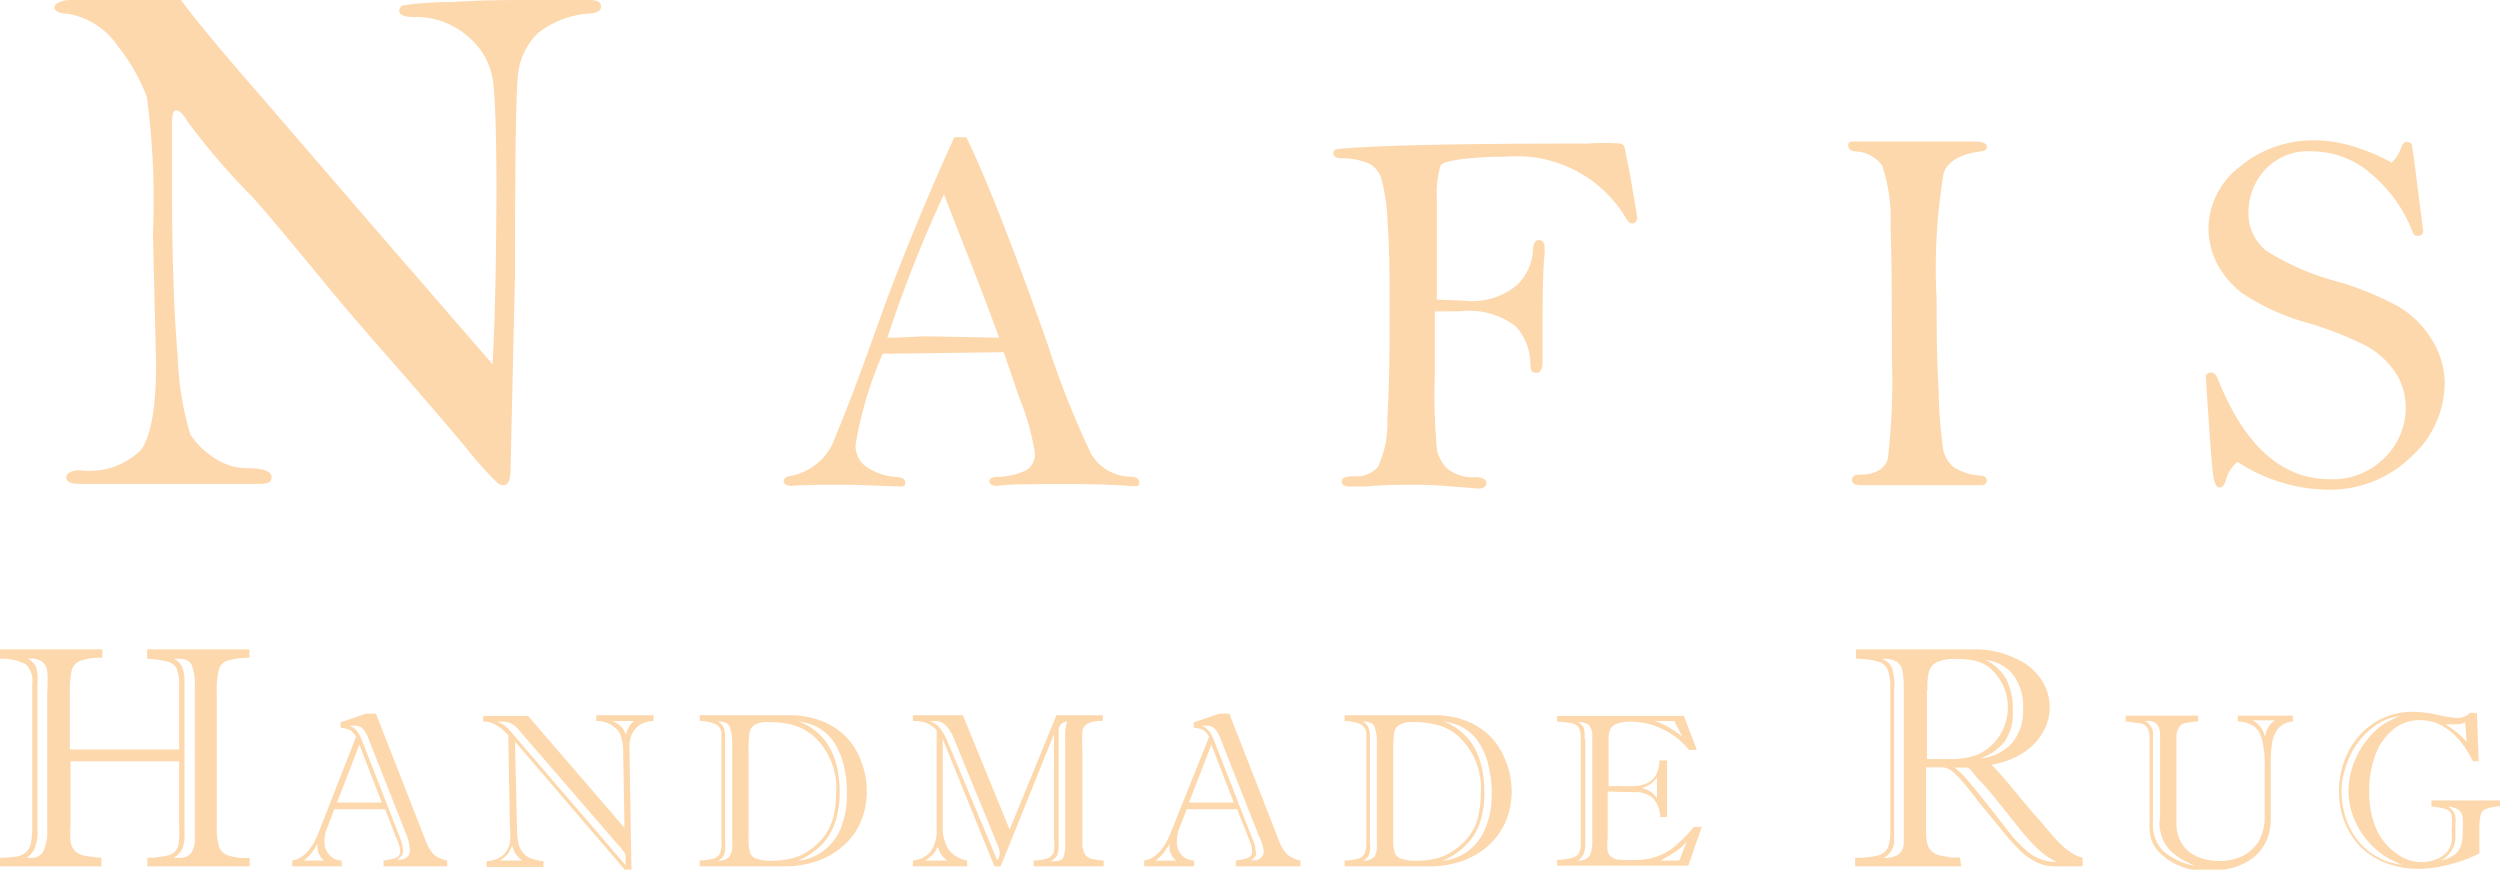 <svg xmlns="http://www.w3.org/2000/svg" viewBox="0 0 111.65 38.84"><defs><style>.cls-1{fill:#fdd8ad;}</style></defs><g id="Layer_2" data-name="Layer 2"><g id="Nafis"><path class="cls-1" d="M8.08,0q1,1.35,3.46,4.17l5.31,6.16L22,16.27q.16-3,.17-7.8,0-3.6-.15-4.83a3.16,3.16,0,0,0-1.11-2A3.5,3.5,0,0,0,18.49.76c-.44,0-.66-.09-.66-.28A.26.26,0,0,1,18,.24,15.49,15.49,0,0,1,20.2.09C21.6,0,22.77,0,23.72,0h2.61c.34,0,.51.1.51.29s-.15.28-.45.31A4.15,4.15,0,0,0,24,1.5a3.05,3.05,0,0,0-.88,2Q23,4.78,23,12.21L22.8,21c0,.45-.11.67-.33.67a.57.57,0,0,1-.23-.08,18,18,0,0,1-1.49-1.67q-1.35-1.61-3.31-3.85c-1.31-1.49-2.35-2.7-3.1-3.63-1.65-2-2.69-3.24-3.12-3.7A29.37,29.37,0,0,1,8.38,5.43c-.19-.33-.36-.5-.51-.5s-.19.22-.19.65l0,2.57c0,3.27.09,5.87.26,7.82a13.26,13.26,0,0,0,.56,3.43,3.33,3.33,0,0,0,1,1,2.63,2.63,0,0,0,1.54.51c.73,0,1.09.14,1.09.4s-.2.3-.61.3h-8c-.37,0-.56-.1-.56-.29S3.2,21,3.57,21a3.27,3.27,0,0,0,2.72-.9c.45-.61.68-1.89.68-3.85l-.14-5.82a34.65,34.65,0,0,0-.27-6.09A8.18,8.18,0,0,0,5.29,2.1,3.4,3.4,0,0,0,3,.61c-.38,0-.57-.14-.57-.29S2.72,0,3.2,0Z"></path><path class="cls-1" d="M42.62,6.13h.54q1.29,2.67,3.58,9.1a40.3,40.3,0,0,0,2,5.06,2.09,2.09,0,0,0,1.76,1c.25,0,.38.11.38.26s-.06.16-.19.16h-.17c-.71-.06-1.62-.09-2.72-.09-1.69,0-2.77,0-3.25.08q-.36,0-.36-.21c0-.1.09-.16.27-.19A3.27,3.27,0,0,0,45.84,21a.86.86,0,0,0,.38-.77,11.38,11.38,0,0,0-.71-2.5l-.68-2-5.41.07a17.37,17.37,0,0,0-1.21,4.06,1.14,1.14,0,0,0,.6,1.06A2.63,2.63,0,0,0,40,21.3c.29,0,.43.11.43.26s-.05.12-.14.17L38,21.65c-1.3,0-2.18,0-2.63.05-.25,0-.37-.08-.37-.21s.11-.21.33-.24a2.62,2.62,0,0,0,2-1.81c.47-1.09,1.21-3.06,2.21-5.89Q41,9.68,42.62,6.13Zm-.46,2.54a58.53,58.53,0,0,0-2.53,6.41c.8,0,1.37-.06,1.72-.06l3.27.06c-.29-.8-.69-1.87-1.21-3.2C42.78,10.29,42.36,9.22,42.16,8.67Z"></path><path class="cls-1" d="M64.08,13.91l0,2.87a25.86,25.86,0,0,0,.1,3.36,1.94,1.94,0,0,0,.4.74,1.77,1.77,0,0,0,1.28.43c.35,0,.52.1.52.26s-.12.25-.37.25l-.73-.06c-.81-.07-1.52-.11-2.14-.11s-1.26,0-2.19.08l-.66,0c-.24,0-.37-.07-.37-.23s.18-.23.55-.23a1.28,1.28,0,0,0,1.07-.42,4.68,4.68,0,0,0,.42-2.13c.07-1.14.1-2.65.1-4.53s0-3.16-.09-4.18a8.41,8.41,0,0,0-.27-2,1.2,1.2,0,0,0-.5-.68,3.05,3.05,0,0,0-1.28-.26c-.25,0-.37-.09-.37-.23s.11-.19.32-.2c1.94-.16,5.6-.23,11-.23a11.82,11.82,0,0,1,1.5,0,.27.27,0,0,1,.18.15c0,.07.14.61.31,1.61s.26,1.52.26,1.57-.07.24-.21.24-.19-.08-.29-.23A5.66,5.66,0,0,0,67.25,7a15.94,15.94,0,0,0-2,.11c-.52.08-.83.16-.91.27a4.16,4.16,0,0,0-.17,1.46c0,.86,0,2.38,0,4.54l1.26.05a3.09,3.09,0,0,0,2.34-.72,2.35,2.35,0,0,0,.69-1.48c0-.34.1-.51.26-.51s.26.12.26.35a1.78,1.78,0,0,1,0,.29q-.09.67-.09,3.45v1.35c0,.32-.09.49-.29.49s-.24-.12-.25-.36a2.53,2.53,0,0,0-.66-1.72,3.43,3.43,0,0,0-2.47-.67Z"></path><path class="cls-1" d="M82.78,6.32l2.12,0,3.25,0c.39,0,.58.08.58.23s-.1.19-.31.22c-.86.11-1.4.42-1.61.93a25.66,25.66,0,0,0-.32,5.67c0,1.21,0,2.56.09,4.06a21.15,21.15,0,0,0,.21,2.7,1.49,1.49,0,0,0,.44.72,2.53,2.53,0,0,0,1.21.39c.2,0,.29.1.29.22s-.09.21-.26.21l-2.89,0-2.46,0c-.27,0-.41-.07-.41-.23s.11-.24.33-.24c.72,0,1.14-.26,1.27-.72A29,29,0,0,0,84.49,16c0-2.42,0-4.38-.06-5.87a7.42,7.42,0,0,0-.38-2.75,1.56,1.56,0,0,0-1.19-.62c-.21,0-.32-.13-.32-.27S82.62,6.32,82.78,6.32Z"></path><path class="cls-1" d="M106.81,7.26a1.57,1.57,0,0,0,.42-.65c.06-.19.15-.28.27-.28a.33.33,0,0,1,.21.12c.05.28.13.84.23,1.68l.28,2.19c0,.14-.09.21-.26.21s-.17-.08-.24-.24a6.38,6.38,0,0,0-1.83-2.53,4,4,0,0,0-2.63-1,2.62,2.62,0,0,0-2.13.85,2.8,2.8,0,0,0-.71,1.8,2.13,2.13,0,0,0,.78,1.78,11.28,11.28,0,0,0,3.21,1.39,13.67,13.67,0,0,1,2.67,1.09,4.27,4.27,0,0,1,1.5,1.46,3.69,3.69,0,0,1,.6,2,4.45,4.45,0,0,1-1.52,3.29,5.19,5.19,0,0,1-3.73,1.45,7.56,7.56,0,0,1-4-1.24,1.5,1.5,0,0,0-.51.77c-.06.24-.16.37-.3.37s-.21-.16-.27-.48-.17-1.82-.34-4.51a.24.24,0,0,1,.25-.14c.11,0,.21.09.28.26,1.19,3,2.86,4.5,5,4.5a3.25,3.25,0,0,0,2.5-1,3.14,3.14,0,0,0,.9-2.21,2.82,2.82,0,0,0-.48-1.58,3.77,3.77,0,0,0-1.28-1.16,15.63,15.63,0,0,0-2.52-1,10.3,10.3,0,0,1-3-1.34A4,4,0,0,1,99,11.75a3.58,3.58,0,0,1-.37-1.54A3.52,3.52,0,0,1,100,7.47a5.09,5.09,0,0,1,3.43-1.2,5.9,5.9,0,0,1,1.61.25A8.86,8.86,0,0,1,106.81,7.26Z"></path></g><g id="Handmade_Carpet" data-name="Handmade Carpet"><path class="cls-1" d="M6.58,38.69v-.38a4.07,4.07,0,0,0,1-.13.59.59,0,0,0,.37-.37A2.89,2.89,0,0,0,8,37V34H3.15V36.8a4.84,4.84,0,0,0,0,.76.7.7,0,0,0,.17.41.75.75,0,0,0,.4.23,5.86,5.86,0,0,0,.81.11v.38H0v-.38a6,6,0,0,0,.76-.06.83.83,0,0,0,.41-.2.7.7,0,0,0,.21-.4,3.43,3.43,0,0,0,.06-.73V30.51a1,1,0,0,0-.3-.85A2.3,2.3,0,0,0,0,29.42V29H4.57v.38a2.47,2.47,0,0,0-1,.14.63.63,0,0,0-.37.44,4.3,4.3,0,0,0-.08,1v2.51H8V30.59a1.86,1.86,0,0,0-.11-.73.61.61,0,0,0-.4-.31,4.4,4.4,0,0,0-.92-.13V29h4.57v.38a3.24,3.24,0,0,0-1,.13.59.59,0,0,0-.37.41,3.86,3.86,0,0,0-.09,1v6a3,3,0,0,0,.09.85.63.63,0,0,0,.38.42,2.37,2.37,0,0,0,1,.12v.38ZM1.67,30.57V37.1a1.82,1.82,0,0,1-.14.83,1,1,0,0,1-.34.38h.2A.56.56,0,0,0,1.94,38a2.07,2.07,0,0,0,.17-.94V30.93a6.74,6.74,0,0,0,0-.95.62.62,0,0,0-.24-.44.93.93,0,0,0-.63-.12.78.78,0,0,1,.37.37A2.08,2.08,0,0,1,1.67,30.57Zm6.57-.1v6.78a1.46,1.46,0,0,1-.12.7,1,1,0,0,1-.37.36H8a.62.62,0,0,0,.53-.21,1.08,1.08,0,0,0,.17-.67V30.65a2.42,2.42,0,0,0-.13-.93q-.12-.3-.6-.3H7.75a.71.71,0,0,1,.38.36A1.77,1.77,0,0,1,8.24,30.47Z"></path><path class="cls-1" d="M17.73,37.51l-.53-1.37H14.93l-.31.82a1.56,1.56,0,0,0-.13.64.86.86,0,0,0,.21.57.73.73,0,0,0,.56.26v.26H13.05v-.26c.49-.08.89-.5,1.19-1.28l1.66-4.24a1,1,0,0,0-.27-.31,1.29,1.29,0,0,0-.42-.1v-.24l1.14-.39h.44L19,37.52a1.89,1.89,0,0,0,.38.65,1.41,1.41,0,0,0,.59.26v.26H17.13v-.26a2.4,2.4,0,0,0,.56-.12.29.29,0,0,0,.18-.3A1.23,1.23,0,0,0,17.73,37.51Zm-4.17.92h.92a.73.73,0,0,1-.3-.59.71.71,0,0,1,0-.16c-.09.16-.18.29-.26.41A2.1,2.1,0,0,1,13.56,38.43Zm1.49-2.59h2l-1-2.58Zm3.12,1.49L16.46,33a1.36,1.36,0,0,0-.26-.46.49.49,0,0,0-.37-.13h-.22a.87.87,0,0,1,.35.26,2.42,2.42,0,0,1,.22.43l1.69,4.33A1.67,1.67,0,0,1,18,38a.34.34,0,0,1-.05.2,1.44,1.44,0,0,1-.21.19h.1a.48.48,0,0,0,.35-.12.4.4,0,0,0,.12-.29A2.38,2.38,0,0,0,18.17,37.33Z"></path><path class="cls-1" d="M26.63,32.2v-.26h2.56v.26a1.25,1.25,0,0,0-.56.14,1,1,0,0,0-.38.39,1.32,1.32,0,0,0-.14.62l.09,5.49h-.3L23,33.12,23.09,37a3.28,3.28,0,0,0,.05.6,1,1,0,0,0,.18.43.84.84,0,0,0,.35.29,2.21,2.21,0,0,0,.6.14v.26H21.73v-.26a1.23,1.23,0,0,0,.74-.27,1.06,1.06,0,0,0,.3-.57,4.46,4.46,0,0,0,0-.86l-.07-3.92a2.31,2.31,0,0,0-.53-.45,1,1,0,0,0-.54-.16h-.05v-.26h2l4.31,5-.06-3.37a2.48,2.48,0,0,0-.08-.66.84.84,0,0,0-.27-.43,1.07,1.07,0,0,0-.38-.23A1.42,1.42,0,0,0,26.63,32.2Zm.93,5.48-4.32-5a1.82,1.82,0,0,0-.31-.31.89.89,0,0,0-.52-.14h-.22a1.18,1.18,0,0,1,.42.23,4.57,4.57,0,0,1,.41.46l4.92,5.72a2.44,2.44,0,0,1,0-.27,1.52,1.52,0,0,0,0-.19.59.59,0,0,0-.1-.16A2.41,2.41,0,0,0,27.56,37.68Zm-5.24.75h1a1.22,1.22,0,0,1-.3-.31,1.25,1.25,0,0,1-.15-.38,1.18,1.18,0,0,1-.19.39A1.27,1.27,0,0,1,22.32,38.43Zm6-6.23h-1a1,1,0,0,1,.39.22,1.19,1.19,0,0,1,.25.4A1,1,0,0,1,28.31,32.2Z"></path><path class="cls-1" d="M35.05,38.69h-3.8v-.26a2.47,2.47,0,0,0,.6-.08.44.44,0,0,0,.29-.22,1,1,0,0,0,.08-.48V32.84a.48.48,0,0,0-.23-.48,1.73,1.73,0,0,0-.74-.16v-.26h4a3.82,3.82,0,0,1,1.42.25,3.18,3.18,0,0,1,1.12.72A3.14,3.14,0,0,1,38.46,34a3.58,3.58,0,0,1,.25,1.36,3.41,3.41,0,0,1-.26,1.32,2.93,2.93,0,0,1-.75,1.06,3.41,3.41,0,0,1-1.17.7A4.18,4.18,0,0,1,35.05,38.69Zm-2.35-1V33.26a2.09,2.09,0,0,0-.11-.8q-.11-.24-.54-.24a.62.62,0,0,1,.27.26,1.4,1.4,0,0,1,.06.48v4.6a2.69,2.69,0,0,1,0,.46.71.71,0,0,1-.1.26.86.86,0,0,1-.2.15.6.6,0,0,0,.5-.18A.88.88,0,0,0,32.7,37.68Zm.73-4.1v3.86a2.24,2.24,0,0,0,.06.61.42.42,0,0,0,.27.28,1.92,1.92,0,0,0,.7.1,3.71,3.71,0,0,0,.93-.11,2.3,2.3,0,0,0,.79-.38,3,3,0,0,0,.69-.68,2.71,2.71,0,0,0,.36-.83,4.74,4.74,0,0,0,.11-1,3.15,3.15,0,0,0-1-2.56,2.48,2.48,0,0,0-.88-.49,4.23,4.23,0,0,0-1.14-.14,1.1,1.1,0,0,0-.63.13.5.5,0,0,0-.22.38A5.83,5.83,0,0,0,33.43,33.58Zm2.23,4.85a2.26,2.26,0,0,0,1.1-.43,2.43,2.43,0,0,0,.78-1,4,4,0,0,0,.28-1.58,5,5,0,0,0-.13-1.21,3.57,3.57,0,0,0-.4-1,2.13,2.13,0,0,0-.64-.66,1.76,1.76,0,0,0-.46-.22,3.74,3.74,0,0,0-.53-.13c1.23.48,1.84,1.55,1.84,3.19a4.07,4.07,0,0,1-.2,1.32,2.64,2.64,0,0,1-.6,1A3.26,3.26,0,0,1,35.66,38.43Z"></path><path class="cls-1" d="M45.09,37.05l2.09-5.11h2.07v.26a1.37,1.37,0,0,0-.68.12.47.47,0,0,0-.23.35,6.7,6.7,0,0,0,0,.83v4.13a1,1,0,0,0,.09.48.45.45,0,0,0,.27.23,2.72,2.72,0,0,0,.59.09v.26H46.16v-.26a1.7,1.7,0,0,0,.67-.12.45.45,0,0,0,.24-.29,3,3,0,0,0,0-.61V32.79l-2.38,5.9h-.28L42.1,33v3.92a1.86,1.86,0,0,0,.25,1,1.32,1.32,0,0,0,.84.51v.26H40.77v-.26a1.14,1.14,0,0,0,.79-.4,1.58,1.58,0,0,0,.27-1V32.61a1.23,1.23,0,0,0-.46-.32,1.51,1.51,0,0,0-.6-.09v-.26H43Zm-3.77,1.38h1a.78.78,0,0,1-.28-.26,1,1,0,0,1-.16-.37,1.25,1.25,0,0,1-.21.35A2.14,2.14,0,0,1,41.32,38.43Zm.37-6.23h-.18a1.09,1.09,0,0,1,.47.32,2.66,2.66,0,0,1,.35.63l2.21,5.28a.74.74,0,0,0,.11-.34,1.07,1.07,0,0,0-.11-.38l-1.9-4.63a2,2,0,0,0-.38-.66A.71.71,0,0,0,41.69,32.2Zm5.88,5.38V33a2.16,2.16,0,0,1,.09-.77.38.38,0,0,0-.27.11.48.48,0,0,0-.11.26c0,.11,0,.28,0,.52v4.62a1.21,1.21,0,0,1-.07.47.74.74,0,0,1-.29.25h.17c.22,0,.36-.07.41-.19A2,2,0,0,0,47.57,37.58Z"></path><path class="cls-1" d="M55.79,37.51l-.54-1.37H53l-.32.82a1.73,1.73,0,0,0-.12.64.85.85,0,0,0,.2.57.75.75,0,0,0,.57.26v.26H51.1v-.26c.5-.08.89-.5,1.2-1.28L54,32.91a.77.77,0,0,0-.27-.31,1.29,1.29,0,0,0-.42-.1v-.24l1.15-.39h.44l2.21,5.65a1.74,1.74,0,0,0,.39.65,1.31,1.31,0,0,0,.58.26v.26H55.19v-.26a2.3,2.3,0,0,0,.55-.12.29.29,0,0,0,.18-.3A1.36,1.36,0,0,0,55.79,37.51Zm-4.18.92h.92a.73.73,0,0,1-.3-.59.71.71,0,0,1,0-.16,3.66,3.66,0,0,1-.26.41A2.1,2.1,0,0,1,51.61,38.43Zm1.49-2.59h2l-1-2.58Zm3.12,1.49L54.51,33a1.36,1.36,0,0,0-.26-.46.47.47,0,0,0-.36-.13h-.23a.87.87,0,0,1,.35.26,1.9,1.9,0,0,1,.22.43l1.69,4.33a1.67,1.67,0,0,1,.16.6.28.28,0,0,1,0,.2,1,1,0,0,1-.21.19h.1a.46.46,0,0,0,.35-.12.4.4,0,0,0,.12-.29A2.09,2.09,0,0,0,56.22,37.33Z"></path><path class="cls-1" d="M63.84,38.69H60.05v-.26a2.47,2.47,0,0,0,.6-.08.47.47,0,0,0,.29-.22,1.19,1.19,0,0,0,.08-.48V32.84a.5.5,0,0,0-.23-.48,1.73,1.73,0,0,0-.74-.16v-.26h4a3.85,3.85,0,0,1,1.42.25,3.23,3.23,0,0,1,1.11.72A3.14,3.14,0,0,1,67.25,34a3.58,3.58,0,0,1,.26,1.36,3.41,3.41,0,0,1-.26,1.32,3.19,3.19,0,0,1-.75,1.06,3.61,3.61,0,0,1-1.17.7A4.24,4.24,0,0,1,63.84,38.69Zm-2.35-1V33.26a2.14,2.14,0,0,0-.1-.8c-.07-.16-.25-.24-.55-.24a.53.53,0,0,1,.27.26,1.15,1.15,0,0,1,.07.48v4.6a1.86,1.86,0,0,1,0,.46.57.57,0,0,1-.1.26.69.69,0,0,1-.2.15.63.63,0,0,0,.51-.18A1,1,0,0,0,61.49,37.68Zm.73-4.1v3.86a2.24,2.24,0,0,0,.06.61.44.44,0,0,0,.27.28,2,2,0,0,0,.7.1,3.85,3.85,0,0,0,.94-.11,2.35,2.35,0,0,0,.78-.38,3,3,0,0,0,.69-.68,2.3,2.3,0,0,0,.36-.83,4.2,4.2,0,0,0,.11-1,3.15,3.15,0,0,0-1-2.56,2.32,2.32,0,0,0-.88-.49,4.23,4.23,0,0,0-1.14-.14,1.1,1.1,0,0,0-.63.13.53.53,0,0,0-.22.38A7.67,7.67,0,0,0,62.22,33.58Zm2.24,4.85a2.29,2.29,0,0,0,1.1-.43,2.41,2.41,0,0,0,.77-1,4,4,0,0,0,.29-1.58,5,5,0,0,0-.14-1.21,3,3,0,0,0-.4-1,2,2,0,0,0-.64-.66,1.76,1.76,0,0,0-.46-.22,3.59,3.59,0,0,0-.52-.13c1.22.48,1.83,1.55,1.83,3.19a4.08,4.08,0,0,1-.19,1.32,2.54,2.54,0,0,1-.61,1A3.21,3.21,0,0,1,64.46,38.43Z"></path><path class="cls-1" d="M71.8,35.35v2.1a2,2,0,0,0,0,.55.43.43,0,0,0,.18.28.69.69,0,0,0,.39.12,5.89,5.89,0,0,0,.68,0,2.55,2.55,0,0,0,1-.17,2.58,2.58,0,0,0,.79-.47,7.18,7.18,0,0,0,.81-.83H76l-.6,1.73H69.54v-.26a3,3,0,0,0,.65-.08.51.51,0,0,0,.32-.21.86.86,0,0,0,.09-.43V33a1.12,1.12,0,0,0-.08-.48.45.45,0,0,0-.3-.21,3.57,3.57,0,0,0-.68-.08v-.26H75.2l.58,1.52h-.35a3.37,3.37,0,0,0-.67-.63,3.81,3.81,0,0,0-.9-.46,3.29,3.29,0,0,0-1-.17,1.86,1.86,0,0,0-.66.09.54.54,0,0,0-.29.26,1.13,1.13,0,0,0-.07.44v2.09h1c.84,0,1.26-.38,1.27-1.15h.34v2.53h-.3a1.36,1.36,0,0,0-.33-.85,1.15,1.15,0,0,0-.82-.26Zm-1-2.34v4.63a1.29,1.29,0,0,1-.08.51.83.83,0,0,1-.25.28.59.59,0,0,0,.52-.21,1.38,1.38,0,0,0,.12-.66V32.93a.78.78,0,0,0-.14-.54.73.73,0,0,0-.5-.14.57.57,0,0,1,.26.25A1.32,1.32,0,0,1,70.76,33ZM74,35.66v-.94a1.13,1.13,0,0,1-.68.47,1.81,1.81,0,0,1,.41.17A1,1,0,0,1,74,35.66Zm.77-3.46h-.87a3.16,3.16,0,0,1,.64.29,5.61,5.61,0,0,1,.59.4ZM75,38.43l.33-.84a2.55,2.55,0,0,1-.52.46c-.15.1-.37.23-.65.38Z"></path><path class="cls-1" d="M87.59,38.69H82.85v-.38a4.31,4.31,0,0,0,1-.1.69.69,0,0,0,.45-.33,1.82,1.82,0,0,0,.12-.76V30.74a2.37,2.37,0,0,0-.11-.82.65.65,0,0,0-.42-.37,3.71,3.71,0,0,0-1-.13V29h5.39A4.1,4.1,0,0,1,90,29.4a2.58,2.58,0,0,1,1.15.93,2.23,2.23,0,0,1,.39,1.26,2.19,2.19,0,0,1-.18.87,2.54,2.54,0,0,1-.51.76,2.89,2.89,0,0,1-.81.58,3.64,3.64,0,0,1-1.1.35c.31.31.7.76,1.16,1.33l.67.8.14.16.21.23c.22.27.41.48.56.66s.3.32.44.46a3.88,3.88,0,0,0,.44.33,1.79,1.79,0,0,0,.45.19v.38H91.74a1.81,1.81,0,0,1-.82-.2,2.88,2.88,0,0,1-.75-.55,10.88,10.88,0,0,1-.82-.93l-1-1.22c-.44-.57-.77-1-1-1.19a.9.9,0,0,0-.57-.33h-.76v2.89a1.75,1.75,0,0,0,.11.68.77.77,0,0,0,.48.36l.49.09a2.34,2.34,0,0,0,.43,0Zm-3-8v6.75a.88.88,0,0,1-.47.88q.9,0,.9-.69v-6.9a3.88,3.88,0,0,0-.06-.79.61.61,0,0,0-.27-.4,1.13,1.13,0,0,0-.64-.11.74.74,0,0,1,.45.41A2.85,2.85,0,0,1,84.61,30.68Zm1.47.13v3.08h1.11a3.53,3.53,0,0,0,1.11-.18,2.32,2.32,0,0,0,.52-3.94,1.72,1.72,0,0,0-.64-.28,4.14,4.14,0,0,0-.86-.07,1.88,1.88,0,0,0-.8.14.67.67,0,0,0-.35.42A2.93,2.93,0,0,0,86.08,30.81Zm1.79,3.46h-.56a4,4,0,0,1,.57.55c.21.25.49.58.82,1l1,1.28a5.67,5.67,0,0,0,.84.89,2.12,2.12,0,0,0,.69.4,2.68,2.68,0,0,0,.65.1,3.32,3.32,0,0,1-.82-.56,8.59,8.59,0,0,1-.83-.91l-.93-1.16a13.78,13.78,0,0,0-1-1.15,1.42,1.42,0,0,0-.17-.21A.9.9,0,0,0,87.87,34.27Zm.6-.41a2.16,2.16,0,0,0,1.41-.69,2.26,2.26,0,0,0,.49-1.54,2.37,2.37,0,0,0-.44-1.5,1.84,1.84,0,0,0-1.24-.67,2.15,2.15,0,0,1,.92.84,2.91,2.91,0,0,1,.3,1.42,2.24,2.24,0,0,1-.36,1.39A2.48,2.48,0,0,1,88.47,33.86Z"></path><path class="cls-1" d="M96,36.63V33a.94.94,0,0,0-.11-.51.46.46,0,0,0-.31-.19c-.13,0-.35-.05-.65-.08v-.26h3.24v.26a4.38,4.38,0,0,0-.57.07.43.43,0,0,0-.29.19.85.85,0,0,0-.11.48v3.8a1.69,1.69,0,0,0,.24.91,1.52,1.52,0,0,0,.67.58,2.47,2.47,0,0,0,1,.2,2.36,2.36,0,0,0,1.06-.23,1.74,1.74,0,0,0,.72-.68,2.21,2.21,0,0,0,.25-1.1v-2.2a4.53,4.53,0,0,0-.11-1.17,1.08,1.08,0,0,0-.36-.63,1.37,1.37,0,0,0-.73-.22v-.26h2.46v.26a1,1,0,0,0-.64.3,1.31,1.31,0,0,0-.28.63,5.24,5.24,0,0,0-.07,1v2.47a2.27,2.27,0,0,1-.19.93,2,2,0,0,1-.55.72,2.62,2.62,0,0,1-.86.46,4.06,4.06,0,0,1-1.15.15A2.82,2.82,0,0,1,96.37,38a1.67,1.67,0,0,1-.32-.58A3.16,3.16,0,0,1,96,36.63Zm.47,0V32.84c0-.48-.23-.69-.68-.64a.66.66,0,0,1,.36.69v3.82A1.7,1.7,0,0,0,96.6,38a3,3,0,0,0,1.44.67,6.2,6.2,0,0,1-.63-.31,2.8,2.8,0,0,1-.48-.37,1.69,1.69,0,0,1-.36-.56A2,2,0,0,1,96.44,36.66Zm5.12-4.46h-1a1,1,0,0,1,.56.76,1.54,1.54,0,0,1,.16-.46A.77.77,0,0,1,101.56,32.2Z"></path><path class="cls-1" d="M110.62,31.85,110.7,34h-.26a4.62,4.62,0,0,0-.5-.81,3.14,3.14,0,0,0-.57-.58,2.53,2.53,0,0,0-.62-.34,2.25,2.25,0,0,0-.68-.11,1.88,1.88,0,0,0-1.18.41,2.66,2.66,0,0,0-.8,1.13,4.48,4.48,0,0,0-.28,1.66,4.11,4.11,0,0,0,.31,1.65A2.69,2.69,0,0,0,107,38.1a1.86,1.86,0,0,0,1.16.4,1.72,1.72,0,0,0,.68-.14,1.2,1.2,0,0,0,.49-.37,1,1,0,0,0,.16-.39,2.51,2.51,0,0,0,0-.51,3.39,3.39,0,0,0,0-.68.36.36,0,0,0-.24-.27,2.79,2.79,0,0,0-.66-.12v-.27h3.1V36a2.58,2.58,0,0,0-.65.12.38.38,0,0,0-.25.26,2.52,2.52,0,0,0-.06.66v1.07a5.54,5.54,0,0,1-.86.36,7.32,7.32,0,0,1-.92.24,4.86,4.86,0,0,1-.92.09,4,4,0,0,1-1.51-.27,3.24,3.24,0,0,1-1.14-.75,3.39,3.39,0,0,1-.69-1.12,3.67,3.67,0,0,1-.23-1.32,3.8,3.8,0,0,1,.23-1.33,3.41,3.41,0,0,1,.66-1.14,3.13,3.13,0,0,1,2.4-1.08,5,5,0,0,1,1.13.14,5.35,5.35,0,0,0,.81.13.74.74,0,0,0,.62-.23Zm-3.31,6.8a8.34,8.34,0,0,1-.8-.41,3.7,3.7,0,0,1-.67-.57,3.62,3.62,0,0,1-.71-1.11,3.38,3.38,0,0,1-.25-1.23,3.61,3.61,0,0,1,.32-1.44,3.76,3.76,0,0,1,.87-1.24,2.67,2.67,0,0,1,.51-.39l.58-.29a4.52,4.52,0,0,0-.55.15,2.65,2.65,0,0,0-.78.48,3.51,3.51,0,0,0-.66.76,3.73,3.73,0,0,0-.44,1,3.22,3.22,0,0,0-.16,1,3.77,3.77,0,0,0,.25,1.32,3.1,3.1,0,0,0,.7,1.1,2.77,2.77,0,0,0,.56.44,3.42,3.42,0,0,0,.55.26Zm2.35-1.9v.63a1.21,1.21,0,0,1-.15.57,1.29,1.29,0,0,1-.5.48,1.58,1.58,0,0,0,.58-.24.83.83,0,0,0,.3-.39,1.77,1.77,0,0,0,.09-.62,3.75,3.75,0,0,0,0-.68.49.49,0,0,0-.18-.33,1,1,0,0,0-.46-.15,1.42,1.42,0,0,1,.27.28A.89.89,0,0,1,109.66,36.75Zm.5-3.62-.07-.87a1,1,0,0,1-.35.09h-.2l-.19,0-.14,0A4,4,0,0,1,110.16,33.13Z"></path></g></g></svg>
